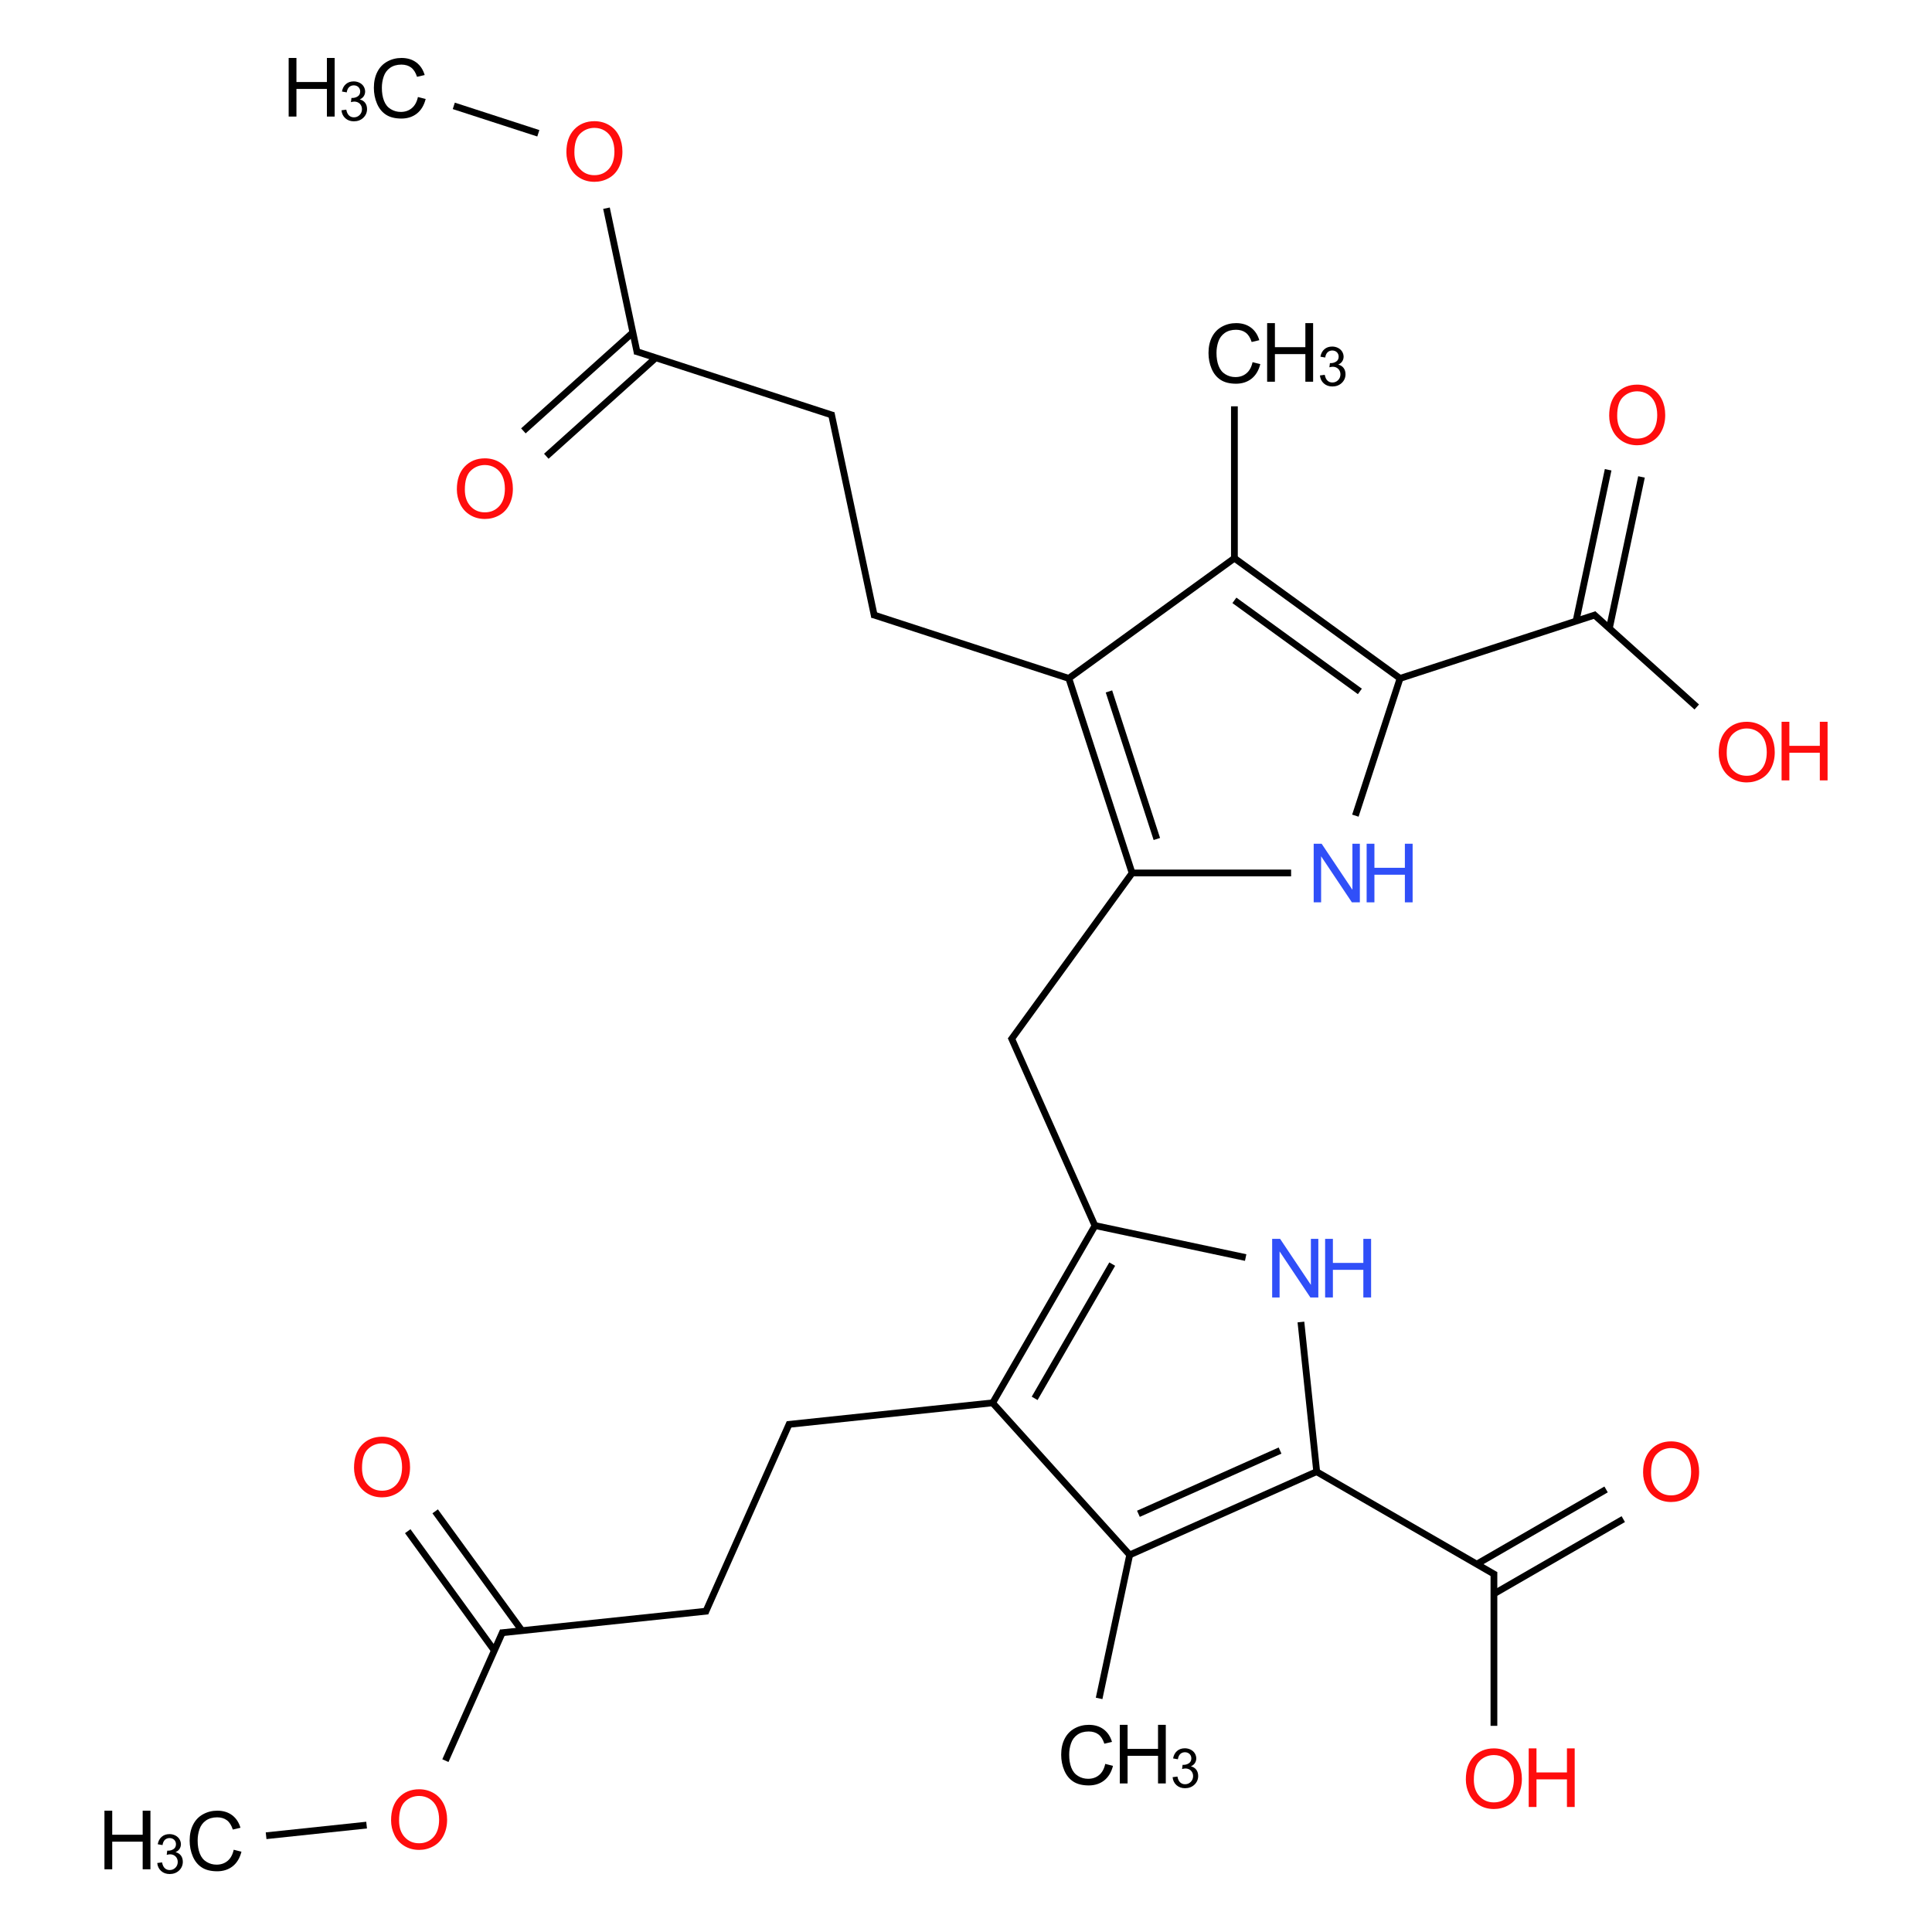 <?xml version="1.0" encoding="UTF-8"?>
<svg xmlns="http://www.w3.org/2000/svg" xmlns:xlink="http://www.w3.org/1999/xlink" width="400pt" height="400pt" viewBox="0 0 400 400" version="1.1">
<defs>
<g>
<symbol overflow="visible" id="glyph0-0">
<path style="stroke:none;" d="M 2.117 0 L 2.117 -10.594 L 10.594 -10.594 L 10.594 0 Z M 2.383 -0.266 L 10.328 -0.266 L 10.328 -10.328 L 2.383 -10.328 Z "/>
</symbol>
<symbol overflow="visible" id="glyph0-1">
<path style="stroke:none;" d="M 9.965 -4.254 L 11.57 -3.848 C 11.23 -2.527 10.625 -1.523 9.754 -0.832 C 8.875 -0.141 7.805 0.203 6.547 0.207 C 5.234 0.203 4.172 -0.059 3.355 -0.59 C 2.535 -1.121 1.91 -1.891 1.484 -2.902 C 1.055 -3.91 0.844 -4.996 0.844 -6.156 C 0.844 -7.418 1.082 -8.52 1.566 -9.465 C 2.047 -10.402 2.734 -11.117 3.629 -11.605 C 4.516 -12.094 5.496 -12.34 6.57 -12.34 C 7.781 -12.34 8.805 -12.027 9.633 -11.41 C 10.461 -10.789 11.035 -9.922 11.363 -8.805 L 9.781 -8.434 C 9.496 -9.312 9.09 -9.957 8.555 -10.359 C 8.02 -10.762 7.348 -10.961 6.539 -10.965 C 5.605 -10.961 4.824 -10.738 4.199 -10.293 C 3.57 -9.844 3.129 -9.246 2.879 -8.496 C 2.621 -7.742 2.496 -6.965 2.5 -6.164 C 2.496 -5.133 2.645 -4.23 2.949 -3.461 C 3.246 -2.691 3.715 -2.117 4.352 -1.738 C 4.984 -1.355 5.672 -1.164 6.414 -1.168 C 7.309 -1.164 8.07 -1.426 8.695 -1.945 C 9.32 -2.461 9.742 -3.23 9.965 -4.254 Z "/>
</symbol>
<symbol overflow="visible" id="glyph0-2">
<path style="stroke:none;" d="M 1.355 0 L 1.355 -12.133 L 2.965 -12.133 L 2.965 -7.152 L 9.27 -7.152 L 9.27 -12.133 L 10.875 -12.133 L 10.875 0 L 9.27 0 L 9.27 -5.719 L 2.965 -5.719 L 2.965 0 Z "/>
</symbol>
<symbol overflow="visible" id="glyph0-3">
<path style="stroke:none;" d="M 0.82 -5.91 C 0.82 -7.922 1.359 -9.496 2.441 -10.637 C 3.52 -11.773 4.914 -12.344 6.629 -12.348 C 7.746 -12.344 8.758 -12.078 9.656 -11.543 C 10.555 -11.008 11.238 -10.262 11.715 -9.305 C 12.184 -8.348 12.422 -7.262 12.422 -6.051 C 12.422 -4.816 12.172 -3.715 11.676 -2.746 C 11.18 -1.773 10.477 -1.039 9.566 -0.543 C 8.656 -0.043 7.676 0.203 6.621 0.207 C 5.477 0.203 4.453 -0.07 3.559 -0.621 C 2.656 -1.172 1.977 -1.922 1.516 -2.879 C 1.051 -3.832 0.82 -4.844 0.82 -5.91 Z M 2.477 -5.883 C 2.473 -4.422 2.863 -3.27 3.652 -2.43 C 4.434 -1.586 5.422 -1.164 6.613 -1.168 C 7.82 -1.164 8.812 -1.59 9.594 -2.441 C 10.371 -3.289 10.762 -4.496 10.766 -6.059 C 10.762 -7.043 10.598 -7.902 10.266 -8.645 C 9.93 -9.379 9.441 -9.949 8.801 -10.355 C 8.156 -10.758 7.434 -10.961 6.637 -10.965 C 5.5 -10.961 4.523 -10.57 3.703 -9.793 C 2.883 -9.012 2.473 -7.711 2.477 -5.883 Z "/>
</symbol>
<symbol overflow="visible" id="glyph0-4">
<path style="stroke:none;" d="M 1.293 0 L 1.293 -12.133 L 2.938 -12.133 L 9.312 -2.605 L 9.312 -12.133 L 10.852 -12.133 L 10.852 0 L 9.203 0 L 2.832 -9.535 L 2.832 0 Z "/>
</symbol>
<symbol overflow="visible" id="glyph1-0">
<path style="stroke:none;" d="M 1.414 0 L 1.414 -7.062 L 7.062 -7.062 L 7.062 0 Z M 1.59 -0.176 L 6.887 -0.176 L 6.887 -6.887 L 1.59 -6.887 Z "/>
</symbol>
<symbol overflow="visible" id="glyph1-1">
<path style="stroke:none;" d="M 0.473 -2.137 L 1.469 -2.27 C 1.582 -1.699 1.777 -1.293 2.051 -1.051 C 2.324 -0.801 2.656 -0.68 3.051 -0.68 C 3.516 -0.68 3.91 -0.84 4.234 -1.164 C 4.555 -1.484 4.715 -1.887 4.719 -2.367 C 4.715 -2.82 4.566 -3.195 4.27 -3.496 C 3.969 -3.789 3.59 -3.938 3.133 -3.941 C 2.941 -3.938 2.707 -3.898 2.434 -3.828 L 2.543 -4.699 C 2.609 -4.691 2.66 -4.688 2.703 -4.691 C 3.125 -4.688 3.508 -4.797 3.844 -5.02 C 4.18 -5.238 4.348 -5.578 4.352 -6.043 C 4.348 -6.402 4.223 -6.703 3.98 -6.945 C 3.73 -7.18 3.414 -7.301 3.027 -7.305 C 2.641 -7.301 2.32 -7.18 2.062 -6.941 C 1.805 -6.695 1.637 -6.332 1.566 -5.848 L 0.574 -6.023 C 0.695 -6.688 0.969 -7.203 1.402 -7.57 C 1.828 -7.938 2.363 -8.121 3.008 -8.121 C 3.445 -8.121 3.852 -8.023 4.227 -7.836 C 4.594 -7.645 4.879 -7.387 5.078 -7.062 C 5.273 -6.73 5.371 -6.383 5.375 -6.02 C 5.371 -5.668 5.277 -5.352 5.094 -5.062 C 4.902 -4.773 4.625 -4.547 4.258 -4.383 C 4.734 -4.27 5.105 -4.039 5.371 -3.691 C 5.633 -3.344 5.766 -2.91 5.77 -2.391 C 5.766 -1.68 5.508 -1.078 4.996 -0.59 C 4.48 -0.102 3.832 0.141 3.047 0.145 C 2.336 0.141 1.746 -0.066 1.277 -0.488 C 0.809 -0.91 0.539 -1.461 0.473 -2.137 Z "/>
</symbol>
</g>
</defs>
<g id="surface173">
<g style="fill:rgb(0%,0%,0%);fill-opacity:1;">
  <use xlink:href="#glyph0-1" x="76.562" y="24.34"/>
</g>
<g style="fill:rgb(0%,0%,0%);fill-opacity:1;">
  <use xlink:href="#glyph0-2" x="58.41" y="24.133"/>
</g>
<g style="fill:rgb(0%,0%,0%);fill-opacity:1;">
  <use xlink:href="#glyph1-1" x="70.223" y="24.973"/>
</g>
<g style="fill:rgb(100%,5.1%,5.1%);fill-opacity:1;">
  <use xlink:href="#glyph0-3" x="116.445" y="37.438"/>
</g>
<g style="fill:rgb(100%,5.1%,5.1%);fill-opacity:1;">
  <use xlink:href="#glyph0-3" x="93.766" y="107.242"/>
</g>
<g style="fill:rgb(100%,5.1%,5.1%);fill-opacity:1;">
  <use xlink:href="#glyph0-3" x="72.477" y="309.805"/>
</g>
<g style="fill:rgb(100%,5.1%,5.1%);fill-opacity:1;">
  <use xlink:href="#glyph0-3" x="80.148" y="382.797"/>
</g>
<g style="fill:rgb(0%,0%,0%);fill-opacity:1;">
  <use xlink:href="#glyph0-1" x="38.422" y="387.223"/>
</g>
<g style="fill:rgb(0%,0%,0%);fill-opacity:1;">
  <use xlink:href="#glyph0-2" x="20.27" y="387.016"/>
</g>
<g style="fill:rgb(0%,0%,0%);fill-opacity:1;">
  <use xlink:href="#glyph1-1" x="32.082" y="387.855"/>
</g>
<g style="fill:rgb(0%,0%,0%);fill-opacity:1;">
  <use xlink:href="#glyph0-1" x="218.863" y="369.449"/>
</g>
<g style="fill:rgb(0%,0%,0%);fill-opacity:1;">
  <use xlink:href="#glyph0-2" x="230.488" y="369.242"/>
</g>
<g style="fill:rgb(0%,0%,0%);fill-opacity:1;">
  <use xlink:href="#glyph1-1" x="242.301" y="370.086"/>
</g>
<g style="fill:rgb(19%,31%,97%);fill-opacity:1;">
  <use xlink:href="#glyph0-4" x="262.094" y="268.625"/>
</g>
<g style="fill:rgb(19%,31%,97%);fill-opacity:1;">
  <use xlink:href="#glyph0-2" x="272.996" y="268.625"/>
</g>
<g style="fill:rgb(100%,5.1%,5.1%);fill-opacity:1;">
  <use xlink:href="#glyph0-3" x="302.668" y="374.332"/>
</g>
<g style="fill:rgb(100%,5.1%,5.1%);fill-opacity:1;">
  <use xlink:href="#glyph0-2" x="315.148" y="374.117"/>
</g>
<g style="fill:rgb(100%,5.1%,5.1%);fill-opacity:1;">
  <use xlink:href="#glyph0-3" x="339.363" y="310.77"/>
</g>
<g style="fill:rgb(19%,31%,97%);fill-opacity:1;">
  <use xlink:href="#glyph0-4" x="270.691" y="186.82"/>
</g>
<g style="fill:rgb(19%,31%,97%);fill-opacity:1;">
  <use xlink:href="#glyph0-2" x="281.594" y="186.82"/>
</g>
<g style="fill:rgb(100%,5.1%,5.1%);fill-opacity:1;">
  <use xlink:href="#glyph0-3" x="355.023" y="161.785"/>
</g>
<g style="fill:rgb(100%,5.1%,5.1%);fill-opacity:1;">
  <use xlink:href="#glyph0-2" x="367.504" y="161.57"/>
</g>
<g style="fill:rgb(100%,5.1%,5.1%);fill-opacity:1;">
  <use xlink:href="#glyph0-3" x="332.344" y="91.98"/>
</g>
<g style="fill:rgb(0%,0%,0%);fill-opacity:1;">
  <use xlink:href="#glyph0-1" x="249.363" y="79.238"/>
</g>
<g style="fill:rgb(0%,0%,0%);fill-opacity:1;">
  <use xlink:href="#glyph0-2" x="260.992" y="79.031"/>
</g>
<g style="fill:rgb(0%,0%,0%);fill-opacity:1;">
  <use xlink:href="#glyph1-1" x="272.805" y="79.871"/>
</g>
<path style="fill:none;stroke-width:0.033;stroke-linecap:butt;stroke-linejoin:miter;stroke:rgb(0%,0%,0%);stroke-opacity:1;stroke-miterlimit:10;" d="M 1.164 0.086 L 1.577 0.22 " transform="matrix(42.375,0,0,42.375,44.628,18.273)"/>
<path style="fill:none;stroke-width:0.033;stroke-linecap:butt;stroke-linejoin:miter;stroke:rgb(0%,0%,0%);stroke-opacity:1;stroke-miterlimit:10;" d="M 1.91 0.586 L 2.061 1.297 " transform="matrix(42.375,0,0,42.375,44.628,18.273)"/>
<path style="fill:none;stroke-width:0.033;stroke-linecap:butt;stroke-linejoin:miter;stroke:rgb(0%,0%,0%);stroke-opacity:1;stroke-miterlimit:10;" d="M 2.039 1.193 L 1.504 1.674 " transform="matrix(42.375,0,0,42.375,44.628,18.273)"/>
<path style="fill:none;stroke-width:0.033;stroke-linecap:butt;stroke-linejoin:miter;stroke:rgb(0%,0%,0%);stroke-opacity:1;stroke-miterlimit:10;" d="M 2.151 1.317 L 1.616 1.798 " transform="matrix(42.375,0,0,42.375,44.628,18.273)"/>
<path style="fill:none;stroke-width:0.033;stroke-linecap:butt;stroke-linejoin:miter;stroke:rgb(0%,0%,0%);stroke-opacity:1;stroke-miterlimit:10;" d="M 2.05 1.284 L 3.019 1.599 " transform="matrix(42.375,0,0,42.375,44.628,18.273)"/>
<path style="fill:none;stroke-width:0.033;stroke-linecap:butt;stroke-linejoin:miter;stroke:rgb(0%,0%,0%);stroke-opacity:1;stroke-miterlimit:10;" d="M 3.008 1.587 L 3.22 2.584 " transform="matrix(42.375,0,0,42.375,44.628,18.273)"/>
<path style="fill:none;stroke-width:0.033;stroke-linecap:butt;stroke-linejoin:miter;stroke:rgb(0%,0%,0%);stroke-opacity:1;stroke-miterlimit:10;" d="M 3.209 2.571 L 4.177 2.886 " transform="matrix(42.375,0,0,42.375,44.628,18.273)"/>
<path style="fill:none;stroke-width:0.033;stroke-linecap:butt;stroke-linejoin:miter;stroke:rgb(0%,0%,0%);stroke-opacity:1;stroke-miterlimit:10;" d="M 4.169 2.883 L 4.478 3.834 " transform="matrix(42.375,0,0,42.375,44.628,18.273)"/>
<path style="fill:none;stroke-width:0.033;stroke-linecap:butt;stroke-linejoin:miter;stroke:rgb(0%,0%,0%);stroke-opacity:1;stroke-miterlimit:10;" d="M 4.365 2.947 L 4.599 3.668 " transform="matrix(42.375,0,0,42.375,44.628,18.273)"/>
<path style="fill:none;stroke-width:0.033;stroke-linecap:butt;stroke-linejoin:miter;stroke:rgb(0%,0%,0%);stroke-opacity:1;stroke-miterlimit:10;" d="M 4.483 3.828 L 3.885 4.651 " transform="matrix(42.375,0,0,42.375,44.628,18.273)"/>
<path style="fill:none;stroke-width:0.033;stroke-linecap:butt;stroke-linejoin:miter;stroke:rgb(0%,0%,0%);stroke-opacity:1;stroke-miterlimit:10;" d="M 3.886 4.635 L 4.3 5.565 " transform="matrix(42.375,0,0,42.375,44.628,18.273)"/>
<path style="fill:none;stroke-width:0.033;stroke-linecap:butt;stroke-linejoin:miter;stroke:rgb(0%,0%,0%);stroke-opacity:1;stroke-miterlimit:10;" d="M 4.297 5.557 L 3.797 6.423 " transform="matrix(42.375,0,0,42.375,44.628,18.273)"/>
<path style="fill:none;stroke-width:0.033;stroke-linecap:butt;stroke-linejoin:miter;stroke:rgb(0%,0%,0%);stroke-opacity:1;stroke-miterlimit:10;" d="M 4.381 5.745 L 4.002 6.401 " transform="matrix(42.375,0,0,42.375,44.628,18.273)"/>
<path style="fill:none;stroke-width:0.033;stroke-linecap:butt;stroke-linejoin:miter;stroke:rgb(0%,0%,0%);stroke-opacity:1;stroke-miterlimit:10;" d="M 3.805 6.422 L 2.793 6.529 " transform="matrix(42.375,0,0,42.375,44.628,18.273)"/>
<path style="fill:none;stroke-width:0.033;stroke-linecap:butt;stroke-linejoin:miter;stroke:rgb(0%,0%,0%);stroke-opacity:1;stroke-miterlimit:10;" d="M 2.806 6.519 L 2.392 7.45 " transform="matrix(42.375,0,0,42.375,44.628,18.273)"/>
<path style="fill:none;stroke-width:0.033;stroke-linecap:butt;stroke-linejoin:miter;stroke:rgb(0%,0%,0%);stroke-opacity:1;stroke-miterlimit:10;" d="M 2.405 7.44 L 1.392 7.547 " transform="matrix(42.375,0,0,42.375,44.628,18.273)"/>
<path style="fill:none;stroke-width:0.033;stroke-linecap:butt;stroke-linejoin:miter;stroke:rgb(0%,0%,0%);stroke-opacity:1;stroke-miterlimit:10;" d="M 1.497 7.536 L 1.073 6.953 " transform="matrix(42.375,0,0,42.375,44.628,18.273)"/>
<path style="fill:none;stroke-width:0.033;stroke-linecap:butt;stroke-linejoin:miter;stroke:rgb(0%,0%,0%);stroke-opacity:1;stroke-miterlimit:10;" d="M 1.362 7.633 L 0.939 7.05 " transform="matrix(42.375,0,0,42.375,44.628,18.273)"/>
<path style="fill:none;stroke-width:0.033;stroke-linecap:butt;stroke-linejoin:miter;stroke:rgb(0%,0%,0%);stroke-opacity:1;stroke-miterlimit:10;" d="M 1.405 7.537 L 1.123 8.171 " transform="matrix(42.375,0,0,42.375,44.628,18.273)"/>
<path style="fill:none;stroke-width:0.033;stroke-linecap:butt;stroke-linejoin:miter;stroke:rgb(0%,0%,0%);stroke-opacity:1;stroke-miterlimit:10;" d="M 0.738 8.486 L 0.247 8.538 " transform="matrix(42.375,0,0,42.375,44.628,18.273)"/>
<path style="fill:none;stroke-width:0.033;stroke-linecap:butt;stroke-linejoin:miter;stroke:rgb(0%,0%,0%);stroke-opacity:1;stroke-miterlimit:10;" d="M 3.791 6.417 L 4.472 7.172 " transform="matrix(42.375,0,0,42.375,44.628,18.273)"/>
<path style="fill:none;stroke-width:0.033;stroke-linecap:butt;stroke-linejoin:miter;stroke:rgb(0%,0%,0%);stroke-opacity:1;stroke-miterlimit:10;" d="M 4.468 7.158 L 4.317 7.867 " transform="matrix(42.375,0,0,42.375,44.628,18.273)"/>
<path style="fill:none;stroke-width:0.033;stroke-linecap:butt;stroke-linejoin:miter;stroke:rgb(0%,0%,0%);stroke-opacity:1;stroke-miterlimit:10;" d="M 4.466 7.166 L 5.38 6.759 " transform="matrix(42.375,0,0,42.375,44.628,18.273)"/>
<path style="fill:none;stroke-width:0.033;stroke-linecap:butt;stroke-linejoin:miter;stroke:rgb(0%,0%,0%);stroke-opacity:1;stroke-miterlimit:10;" d="M 4.509 6.965 L 5.201 6.656 " transform="matrix(42.375,0,0,42.375,44.628,18.273)"/>
<path style="fill:none;stroke-width:0.033;stroke-linecap:butt;stroke-linejoin:miter;stroke:rgb(0%,0%,0%);stroke-opacity:1;stroke-miterlimit:10;" d="M 5.381 6.768 L 5.303 6.028 " transform="matrix(42.375,0,0,42.375,44.628,18.273)"/>
<path style="fill:none;stroke-width:0.033;stroke-linecap:butt;stroke-linejoin:miter;stroke:rgb(0%,0%,0%);stroke-opacity:1;stroke-miterlimit:10;" d="M 5.033 5.713 L 4.289 5.555 " transform="matrix(42.375,0,0,42.375,44.628,18.273)"/>
<path style="fill:none;stroke-width:0.033;stroke-linecap:butt;stroke-linejoin:miter;stroke:rgb(0%,0%,0%);stroke-opacity:1;stroke-miterlimit:10;" d="M 5.372 6.755 L 6.254 7.264 " transform="matrix(42.375,0,0,42.375,44.628,18.273)"/>
<path style="fill:none;stroke-width:0.033;stroke-linecap:butt;stroke-linejoin:miter;stroke:rgb(0%,0%,0%);stroke-opacity:1;stroke-miterlimit:10;" d="M 6.246 7.25 L 6.246 8.001 " transform="matrix(42.375,0,0,42.375,44.628,18.273)"/>
<path style="fill:none;stroke-width:0.033;stroke-linecap:butt;stroke-linejoin:miter;stroke:rgb(0%,0%,0%);stroke-opacity:1;stroke-miterlimit:10;" d="M 6.246 7.356 L 6.878 6.991 " transform="matrix(42.375,0,0,42.375,44.628,18.273)"/>
<path style="fill:none;stroke-width:0.033;stroke-linecap:butt;stroke-linejoin:miter;stroke:rgb(0%,0%,0%);stroke-opacity:1;stroke-miterlimit:10;" d="M 6.162 7.211 L 6.794 6.846 " transform="matrix(42.375,0,0,42.375,44.628,18.273)"/>
<path style="fill:none;stroke-width:0.033;stroke-linecap:butt;stroke-linejoin:miter;stroke:rgb(0%,0%,0%);stroke-opacity:1;stroke-miterlimit:10;" d="M 4.47 3.834 L 5.255 3.834 " transform="matrix(42.375,0,0,42.375,44.628,18.273)"/>
<path style="fill:none;stroke-width:0.033;stroke-linecap:butt;stroke-linejoin:miter;stroke:rgb(0%,0%,0%);stroke-opacity:1;stroke-miterlimit:10;" d="M 5.569 3.554 L 5.79 2.875 " transform="matrix(42.375,0,0,42.375,44.628,18.273)"/>
<path style="fill:none;stroke-width:0.033;stroke-linecap:butt;stroke-linejoin:miter;stroke:rgb(0%,0%,0%);stroke-opacity:1;stroke-miterlimit:10;" d="M 5.779 2.886 L 6.747 2.571 " transform="matrix(42.375,0,0,42.375,44.628,18.273)"/>
<path style="fill:none;stroke-width:0.033;stroke-linecap:butt;stroke-linejoin:miter;stroke:rgb(0%,0%,0%);stroke-opacity:1;stroke-miterlimit:10;" d="M 6.731 2.568 L 7.237 3.023 " transform="matrix(42.375,0,0,42.375,44.628,18.273)"/>
<path style="fill:none;stroke-width:0.033;stroke-linecap:butt;stroke-linejoin:miter;stroke:rgb(0%,0%,0%);stroke-opacity:1;stroke-miterlimit:10;" d="M 6.81 2.639 L 6.967 1.899 " transform="matrix(42.375,0,0,42.375,44.628,18.273)"/>
<path style="fill:none;stroke-width:0.033;stroke-linecap:butt;stroke-linejoin:miter;stroke:rgb(0%,0%,0%);stroke-opacity:1;stroke-miterlimit:10;" d="M 6.647 2.604 L 6.804 1.864 " transform="matrix(42.375,0,0,42.375,44.628,18.273)"/>
<path style="fill:none;stroke-width:0.033;stroke-linecap:butt;stroke-linejoin:miter;stroke:rgb(0%,0%,0%);stroke-opacity:1;stroke-miterlimit:10;" d="M 5.787 2.883 L 4.978 2.296 " transform="matrix(42.375,0,0,42.375,44.628,18.273)"/>
<path style="fill:none;stroke-width:0.033;stroke-linecap:butt;stroke-linejoin:miter;stroke:rgb(0%,0%,0%);stroke-opacity:1;stroke-miterlimit:10;" d="M 5.591 2.947 L 4.978 2.502 " transform="matrix(42.375,0,0,42.375,44.628,18.273)"/>
<path style="fill:none;stroke-width:0.033;stroke-linecap:butt;stroke-linejoin:miter;stroke:rgb(0%,0%,0%);stroke-opacity:1;stroke-miterlimit:10;" d="M 4.985 2.291 L 4.162 2.888 " transform="matrix(42.375,0,0,42.375,44.628,18.273)"/>
<path style="fill:none;stroke-width:0.033;stroke-linecap:butt;stroke-linejoin:miter;stroke:rgb(0%,0%,0%);stroke-opacity:1;stroke-miterlimit:10;" d="M 4.978 2.304 L 4.978 1.554 " transform="matrix(42.375,0,0,42.375,44.628,18.273)"/>
</g>
</svg>
